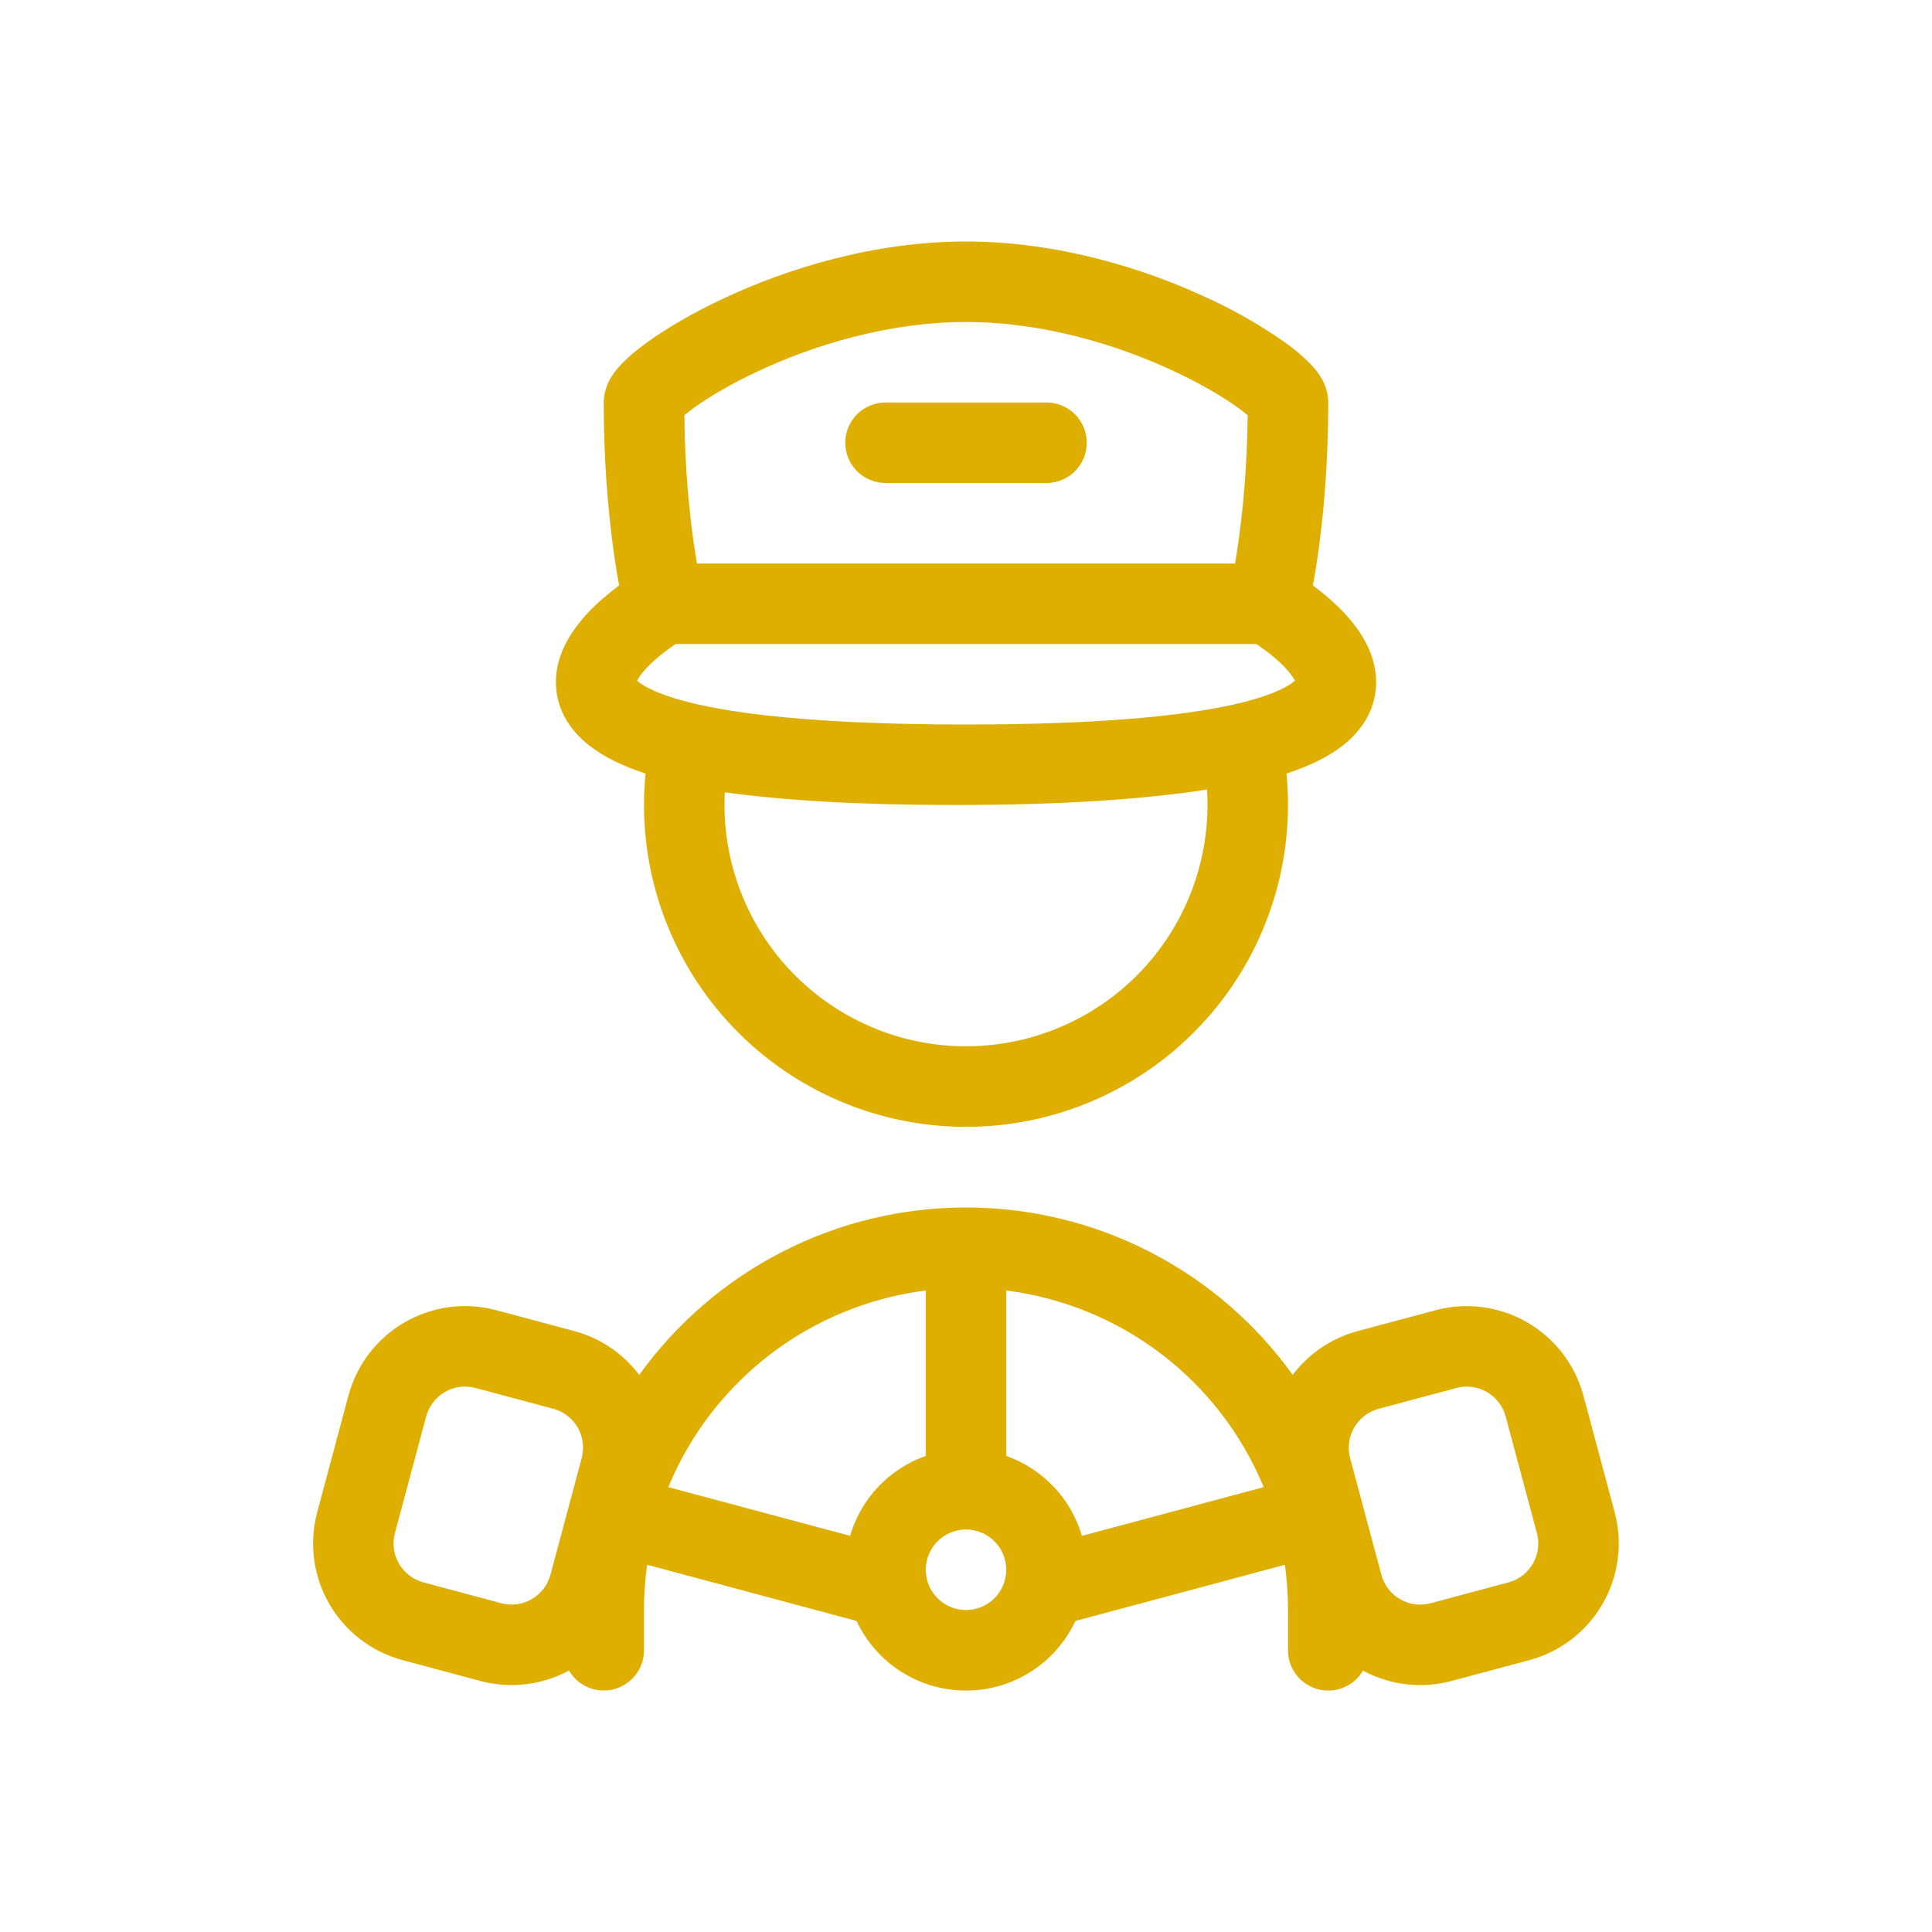 <svg width="60" height="60" viewBox="0 0 60 60" fill="none" xmlns="http://www.w3.org/2000/svg">
<path d="M26.25 13.75C26.25 13.418 26.382 13.101 26.616 12.866C26.851 12.632 27.169 12.5 27.5 12.5H32.5C32.831 12.5 33.15 12.632 33.384 12.866C33.618 13.101 33.75 13.418 33.75 13.75C33.75 14.082 33.618 14.399 33.384 14.634C33.15 14.868 32.831 15 32.5 15H27.5C27.169 15 26.851 14.868 26.616 14.634C26.382 14.399 26.25 14.082 26.25 13.75Z" fill="#DEAF00"/>
<path fill-rule="evenodd" clip-rule="evenodd" d="M41.705 23.15C41.251 23.506 40.663 23.791 39.953 24.023C39.984 24.344 40 24.67 40 25C39.999 26.354 39.724 27.694 39.19 28.938C38.656 30.183 37.875 31.306 36.894 32.239C35.914 33.173 34.753 33.898 33.484 34.369C32.215 34.841 30.863 35.05 29.511 34.984C28.158 34.918 26.833 34.578 25.616 33.984C24.399 33.39 23.315 32.556 22.43 31.531C21.546 30.506 20.878 29.312 20.468 28.021C20.059 26.73 19.916 25.37 20.047 24.023C19.337 23.791 18.749 23.506 18.296 23.15C17.709 22.688 17.315 22.07 17.269 21.328C17.225 20.639 17.497 20.054 17.77 19.641C18.039 19.25 18.358 18.897 18.72 18.59C18.897 18.437 19.066 18.3 19.227 18.181C19.179 17.924 19.128 17.615 19.075 17.256C18.855 15.681 18.746 14.091 18.75 12.5C18.75 12.107 18.918 11.815 18.995 11.691C19.093 11.535 19.207 11.401 19.312 11.294C19.521 11.075 19.791 10.852 20.087 10.639C20.688 10.204 21.512 9.715 22.492 9.258C24.446 8.345 27.13 7.5 30 7.5C32.87 7.5 35.554 8.346 37.508 9.258C38.35 9.643 39.155 10.105 39.913 10.639C40.209 10.852 40.479 11.076 40.688 11.294C40.792 11.401 40.907 11.535 41.005 11.691C41.083 11.815 41.25 12.107 41.25 12.5C41.25 14.502 41.087 16.125 40.925 17.256C40.872 17.616 40.821 17.925 40.773 18.181C40.932 18.3 41.106 18.436 41.281 18.59C41.594 18.864 41.951 19.22 42.23 19.641C42.504 20.054 42.775 20.639 42.733 21.329C42.686 22.07 42.292 22.688 41.705 23.15ZM21.253 12.898C21.271 14.582 21.411 15.945 21.55 16.898C21.583 17.122 21.615 17.323 21.645 17.5H38.355C38.386 17.323 38.417 17.122 38.45 16.898C38.587 15.945 38.729 14.582 38.748 12.898C38.65 12.815 38.55 12.737 38.446 12.662C37.995 12.336 37.31 11.925 36.45 11.524C34.721 10.716 32.405 10 30 10C27.595 10 25.279 10.716 23.55 11.524C22.69 11.925 22.005 12.336 21.555 12.661C21.451 12.736 21.35 12.816 21.253 12.899M20.985 20L20.981 20.003C20.765 20.146 20.559 20.303 20.363 20.473C20.14 20.668 19.962 20.858 19.855 21.023C19.83 21.06 19.807 21.099 19.786 21.139L19.841 21.185C20.029 21.332 20.431 21.549 21.216 21.762C21.371 21.804 21.538 21.845 21.715 21.885L21.726 21.887C22.354 22.026 23.126 22.15 24.067 22.247C25.401 22.386 27.08 22.477 29.177 22.497L30 22.5C34.034 22.5 36.642 22.249 38.275 21.887L38.285 21.885C38.463 21.846 38.63 21.805 38.785 21.762C39.569 21.55 39.972 21.332 40.159 21.185L40.214 21.139C40.193 21.099 40.171 21.06 40.146 21.023C40 20.819 39.829 20.634 39.638 20.473C39.442 20.303 39.235 20.146 39.02 20.003L39.015 20H20.985ZM29.66 25C32.962 25 35.523 24.825 37.485 24.52C37.495 24.678 37.5 24.838 37.5 25C37.499 26.001 37.298 26.992 36.908 27.913C36.518 28.835 35.948 29.67 35.231 30.368C34.514 31.066 33.664 31.614 32.731 31.978C31.799 32.343 30.804 32.517 29.803 32.491C28.802 32.465 27.817 32.238 26.905 31.825C25.994 31.412 25.174 30.821 24.494 30.086C23.814 29.351 23.289 28.488 22.948 27.547C22.607 26.606 22.458 25.606 22.51 24.606C24.339 24.859 26.683 25 29.66 25ZM20.098 48.596C20.032 49.061 20 49.53 20 50V51.25C20 51.525 19.91 51.792 19.743 52.01C19.576 52.228 19.341 52.386 19.076 52.457C18.811 52.529 18.529 52.511 18.275 52.407C18.021 52.303 17.808 52.117 17.67 51.88C16.827 52.336 15.842 52.452 14.916 52.204L12.501 51.556C11.541 51.298 10.722 50.67 10.225 49.809C9.728 48.947 9.594 47.924 9.851 46.964L10.821 43.341C11.079 42.381 11.707 41.562 12.568 41.065C13.43 40.567 14.453 40.433 15.414 40.69L17.829 41.336C18.669 41.561 19.366 42.055 19.851 42.7C21.009 41.09 22.533 39.778 24.298 38.874C26.063 37.969 28.018 37.498 30.001 37.5C31.983 37.499 33.937 37.97 35.701 38.874C37.465 39.777 38.989 41.088 40.146 42.697C40.65 42.032 41.36 41.553 42.166 41.337L44.581 40.691C45.542 40.434 46.565 40.568 47.426 41.065C48.287 41.562 48.916 42.381 49.174 43.341L50.145 46.965C50.272 47.441 50.305 47.937 50.24 48.425C50.176 48.913 50.016 49.384 49.77 49.811C49.524 50.237 49.196 50.611 48.805 50.911C48.414 51.21 47.968 51.43 47.492 51.557L45.079 52.204C44.155 52.452 43.171 52.337 42.329 51.884C42.19 52.121 41.977 52.306 41.723 52.41C41.468 52.513 41.187 52.531 40.922 52.458C40.657 52.386 40.423 52.229 40.256 52.01C40.09 51.792 39.999 51.525 40 51.25V50C40.001 49.53 39.968 49.061 39.903 48.596L33.398 50.34C33.096 50.986 32.615 51.533 32.014 51.916C31.412 52.299 30.713 52.503 30 52.503C29.287 52.503 28.588 52.299 27.986 51.916C27.384 51.533 26.904 50.986 26.602 50.34L20.098 48.596ZM26.4 47.696C26.567 47.126 26.867 46.604 27.276 46.172C27.684 45.741 28.19 45.413 28.75 45.215V40.078C26.997 40.299 25.333 40.981 23.929 42.054C22.524 43.127 21.429 44.552 20.754 46.185L26.4 47.696ZM39.246 46.184C38.571 44.551 37.475 43.126 36.071 42.053C34.666 40.981 33.003 40.299 31.25 40.078V45.214C32.38 45.614 33.263 46.539 33.6 47.697L39.246 46.184ZM41.93 45.284C41.887 45.125 41.877 44.96 41.898 44.797C41.919 44.634 41.973 44.477 42.055 44.335C42.137 44.193 42.246 44.068 42.376 43.968C42.507 43.868 42.655 43.795 42.814 43.752L45.229 43.105C45.549 43.02 45.89 43.065 46.177 43.23C46.464 43.396 46.673 43.669 46.759 43.989L47.73 47.611C47.773 47.77 47.783 47.935 47.762 48.098C47.741 48.261 47.687 48.418 47.605 48.56C47.523 48.702 47.414 48.827 47.284 48.927C47.154 49.027 47.005 49.1 46.846 49.142L44.431 49.79C44.273 49.833 44.107 49.843 43.944 49.822C43.781 49.8 43.624 49.747 43.482 49.665C43.34 49.583 43.215 49.473 43.115 49.343C43.016 49.212 42.942 49.064 42.9 48.905L41.93 45.284ZM14.768 43.105C14.609 43.062 14.443 43.051 14.28 43.073C14.117 43.094 13.96 43.147 13.818 43.229C13.676 43.311 13.551 43.421 13.451 43.551C13.351 43.681 13.277 43.83 13.235 43.989L12.265 47.61C12.222 47.769 12.211 47.934 12.233 48.097C12.254 48.26 12.308 48.416 12.39 48.559C12.472 48.701 12.581 48.825 12.711 48.925C12.841 49.025 12.99 49.099 13.149 49.141L15.564 49.789C15.722 49.831 15.888 49.842 16.05 49.821C16.213 49.799 16.37 49.746 16.512 49.664C16.655 49.582 16.779 49.473 16.879 49.343C16.979 49.212 17.052 49.064 17.095 48.905L18.065 45.282C18.108 45.124 18.119 44.958 18.097 44.795C18.076 44.633 18.023 44.475 17.941 44.333C17.859 44.191 17.749 44.066 17.619 43.966C17.489 43.866 17.34 43.792 17.181 43.75L14.768 43.105ZM31.25 48.75C31.25 49.081 31.118 49.4 30.884 49.634C30.649 49.868 30.331 50 30 50C29.668 50 29.351 49.868 29.116 49.634C28.882 49.4 28.75 49.081 28.75 48.75C28.75 48.419 28.882 48.1 29.116 47.866C29.351 47.632 29.668 47.5 30 47.5C30.331 47.5 30.649 47.632 30.884 47.866C31.118 48.1 31.25 48.419 31.25 48.75Z" fill="#DEAF00"/>
</svg>
